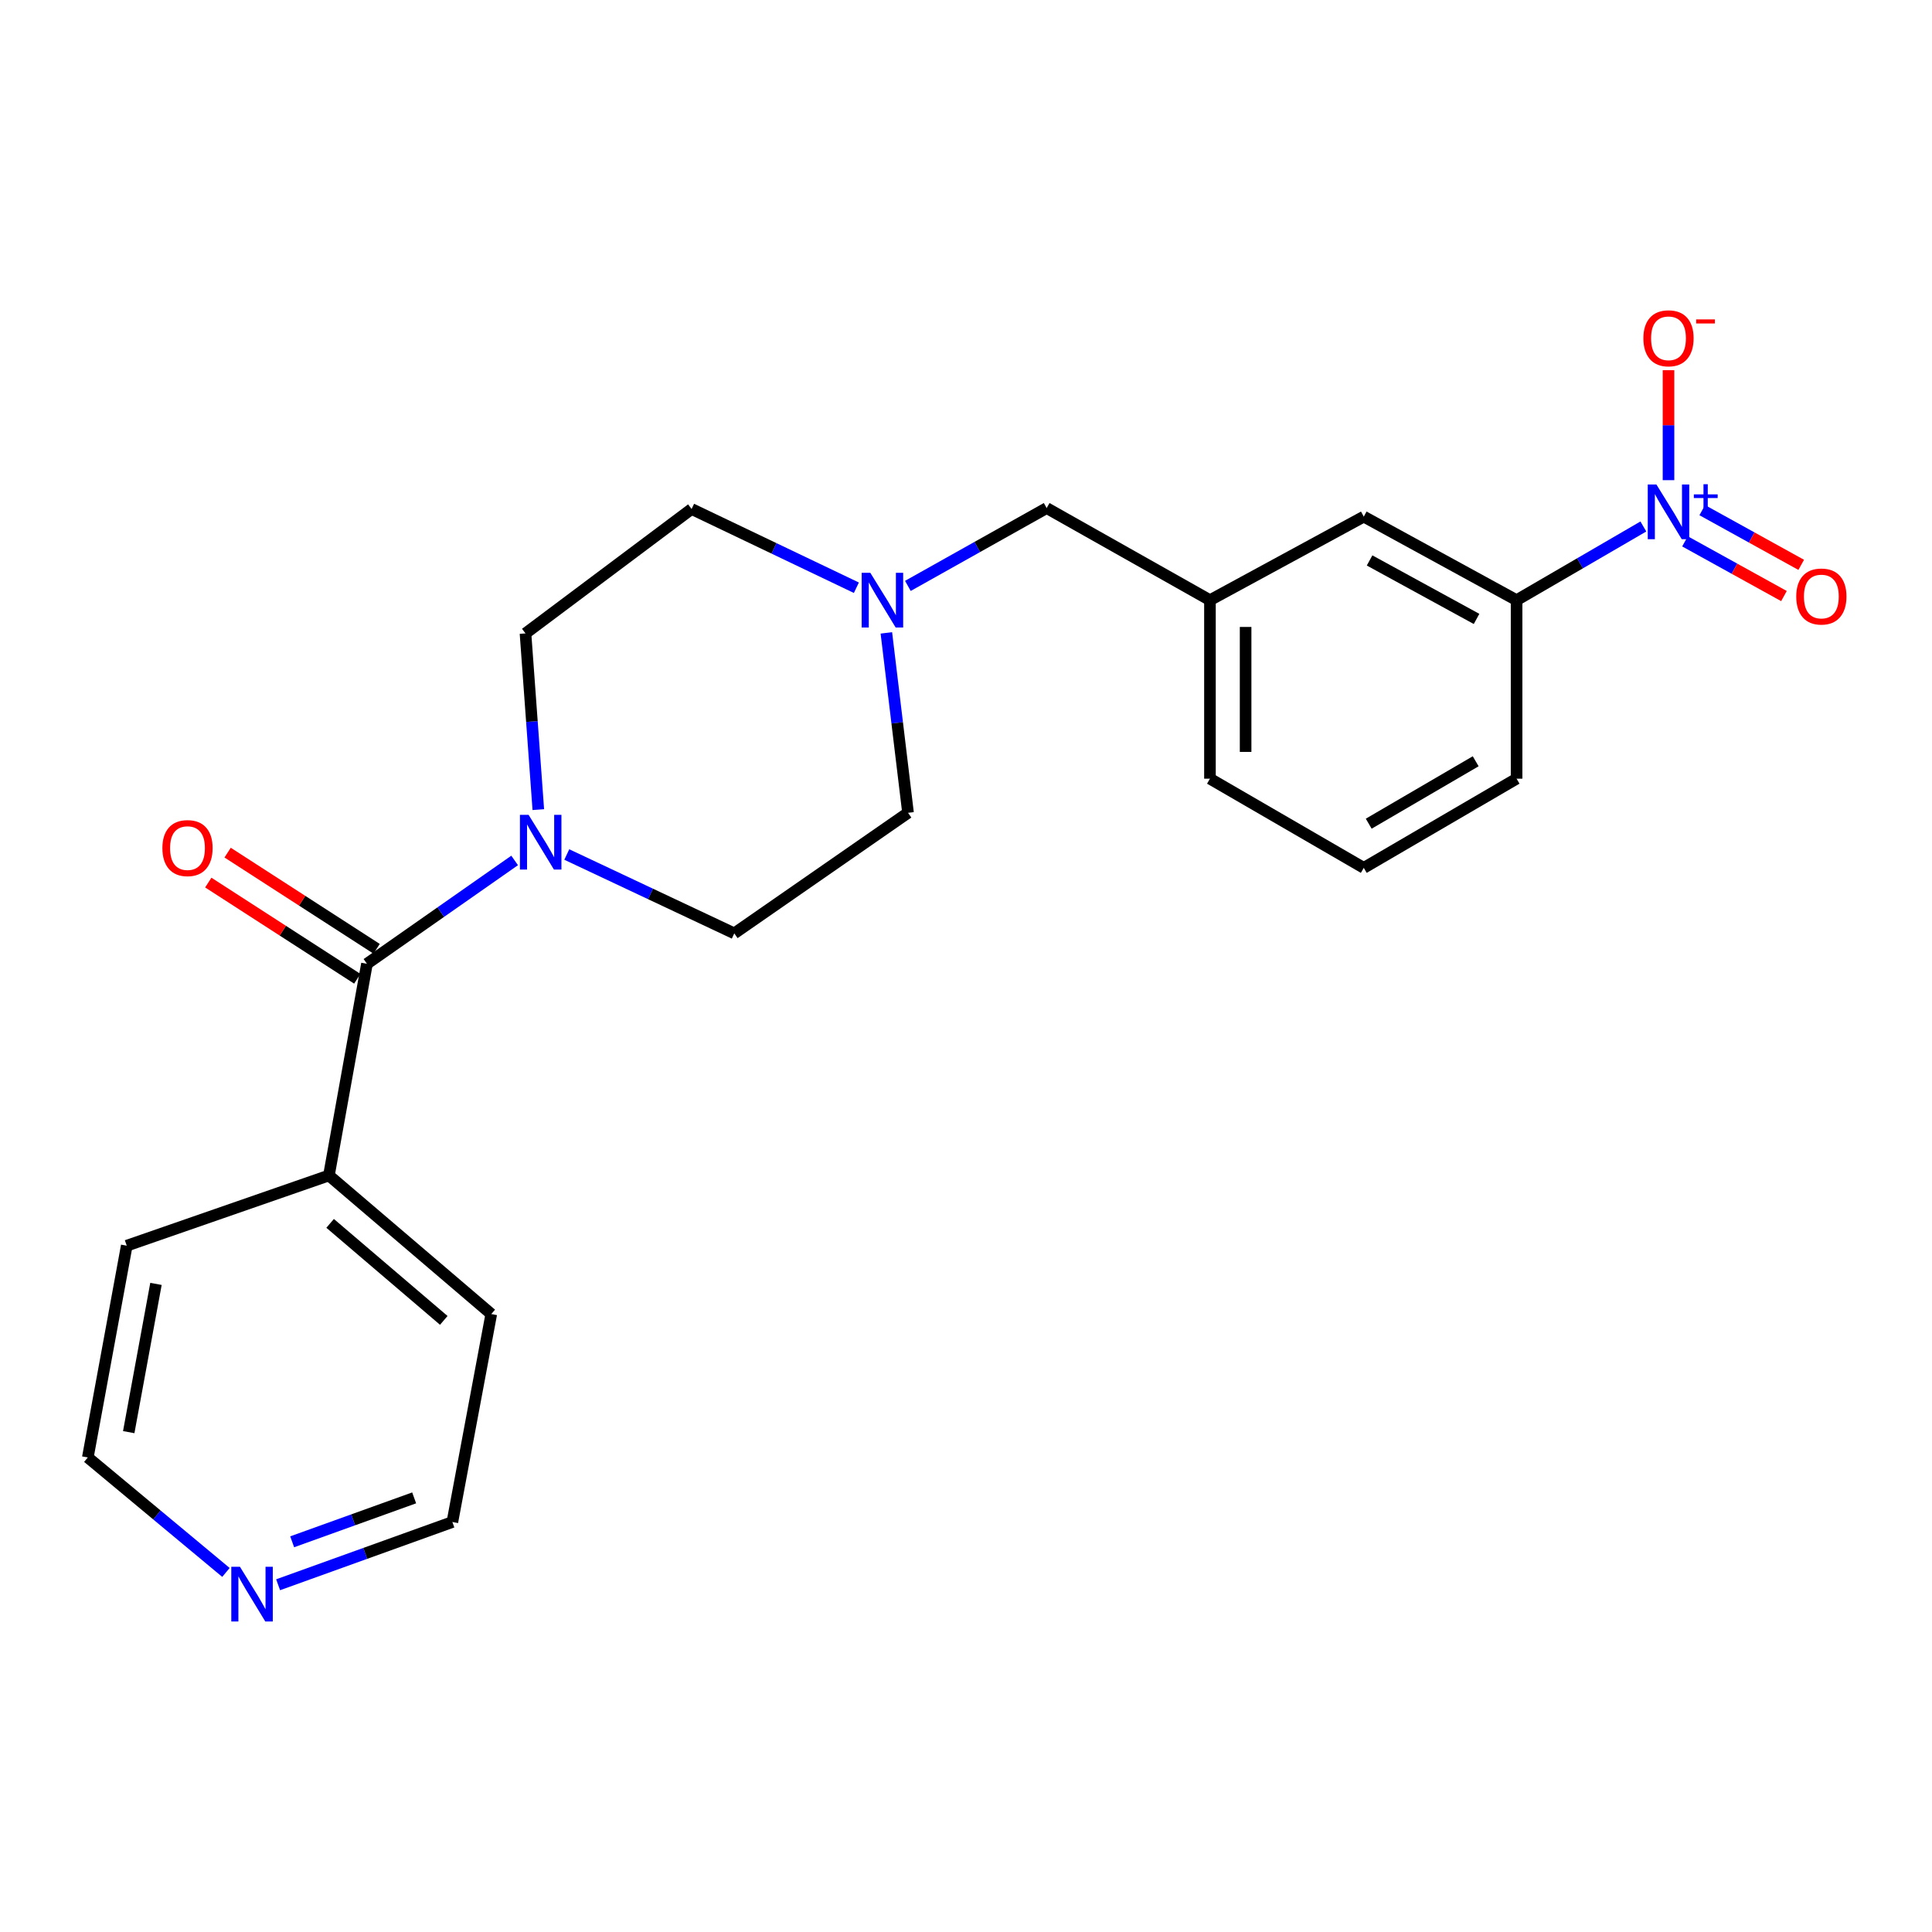 <?xml version='1.0' encoding='iso-8859-1'?>
<svg version='1.1' baseProfile='full'
              xmlns='http://www.w3.org/2000/svg'
                      xmlns:rdkit='http://www.rdkit.org/xml'
                      xmlns:xlink='http://www.w3.org/1999/xlink'
                  xml:space='preserve'
width='1000px' height='1000px' viewBox='0 0 1000 1000'>
<!-- END OF HEADER -->
<rect style='opacity:1.0;fill:#FFFFFF;stroke:none' width='1000' height='1000' x='0' y='0'> </rect>
<path class='bond-2' d='M 850.6,272.507 L 817.79,291.579' style='fill:none;fill-rule:evenodd;stroke:#0000FF;stroke-width:6px;stroke-linecap:butt;stroke-linejoin:miter;stroke-opacity:1' />
<path class='bond-2' d='M 817.79,291.579 L 784.981,310.651' style='fill:none;fill-rule:evenodd;stroke:#000000;stroke-width:6px;stroke-linecap:butt;stroke-linejoin:miter;stroke-opacity:1' />
<path class='bond-4' d='M 863.614,248.534 L 863.614,220.076' style='fill:none;fill-rule:evenodd;stroke:#0000FF;stroke-width:6px;stroke-linecap:butt;stroke-linejoin:miter;stroke-opacity:1' />
<path class='bond-4' d='M 863.614,220.076 L 863.614,191.617' style='fill:none;fill-rule:evenodd;stroke:#FF0000;stroke-width:6px;stroke-linecap:butt;stroke-linejoin:miter;stroke-opacity:1' />
<path class='bond-5' d='M 872.15,280.204 L 897.763,294.362' style='fill:none;fill-rule:evenodd;stroke:#0000FF;stroke-width:6px;stroke-linecap:butt;stroke-linejoin:miter;stroke-opacity:1' />
<path class='bond-5' d='M 897.763,294.362 L 923.376,308.519' style='fill:none;fill-rule:evenodd;stroke:#FF0000;stroke-width:6px;stroke-linecap:butt;stroke-linejoin:miter;stroke-opacity:1' />
<path class='bond-5' d='M 881.078,264.051 L 906.692,278.209' style='fill:none;fill-rule:evenodd;stroke:#0000FF;stroke-width:6px;stroke-linecap:butt;stroke-linejoin:miter;stroke-opacity:1' />
<path class='bond-5' d='M 906.692,278.209 L 932.305,292.367' style='fill:none;fill-rule:evenodd;stroke:#FF0000;stroke-width:6px;stroke-linecap:butt;stroke-linejoin:miter;stroke-opacity:1' />
<path class='bond-0' d='M 189.935,498.853 L 228.154,472.108' style='fill:none;fill-rule:evenodd;stroke:#000000;stroke-width:6px;stroke-linecap:butt;stroke-linejoin:miter;stroke-opacity:1' />
<path class='bond-0' d='M 228.154,472.108 L 266.374,445.363' style='fill:none;fill-rule:evenodd;stroke:#0000FF;stroke-width:6px;stroke-linecap:butt;stroke-linejoin:miter;stroke-opacity:1' />
<path class='bond-6' d='M 194.94,491.1 L 156.379,466.207' style='fill:none;fill-rule:evenodd;stroke:#000000;stroke-width:6px;stroke-linecap:butt;stroke-linejoin:miter;stroke-opacity:1' />
<path class='bond-6' d='M 156.379,466.207 L 117.818,441.314' style='fill:none;fill-rule:evenodd;stroke:#FF0000;stroke-width:6px;stroke-linecap:butt;stroke-linejoin:miter;stroke-opacity:1' />
<path class='bond-6' d='M 184.93,506.606 L 146.369,481.713' style='fill:none;fill-rule:evenodd;stroke:#000000;stroke-width:6px;stroke-linecap:butt;stroke-linejoin:miter;stroke-opacity:1' />
<path class='bond-6' d='M 146.369,481.713 L 107.809,456.82' style='fill:none;fill-rule:evenodd;stroke:#FF0000;stroke-width:6px;stroke-linecap:butt;stroke-linejoin:miter;stroke-opacity:1' />
<path class='bond-10' d='M 189.935,498.853 L 170.249,608.42' style='fill:none;fill-rule:evenodd;stroke:#000000;stroke-width:6px;stroke-linecap:butt;stroke-linejoin:miter;stroke-opacity:1' />
<path class='bond-1' d='M 278.63,419.059 L 275.311,373.458' style='fill:none;fill-rule:evenodd;stroke:#0000FF;stroke-width:6px;stroke-linecap:butt;stroke-linejoin:miter;stroke-opacity:1' />
<path class='bond-1' d='M 275.311,373.458 L 271.993,327.857' style='fill:none;fill-rule:evenodd;stroke:#000000;stroke-width:6px;stroke-linecap:butt;stroke-linejoin:miter;stroke-opacity:1' />
<path class='bond-24' d='M 293.366,442.289 L 336.715,462.701' style='fill:none;fill-rule:evenodd;stroke:#0000FF;stroke-width:6px;stroke-linecap:butt;stroke-linejoin:miter;stroke-opacity:1' />
<path class='bond-24' d='M 336.715,462.701 L 380.064,483.114' style='fill:none;fill-rule:evenodd;stroke:#000000;stroke-width:6px;stroke-linecap:butt;stroke-linejoin:miter;stroke-opacity:1' />
<path class='bond-7' d='M 784.981,310.651 L 705.886,267.403' style='fill:none;fill-rule:evenodd;stroke:#000000;stroke-width:6px;stroke-linecap:butt;stroke-linejoin:miter;stroke-opacity:1' />
<path class='bond-7' d='M 764.262,320.358 L 708.896,290.083' style='fill:none;fill-rule:evenodd;stroke:#000000;stroke-width:6px;stroke-linecap:butt;stroke-linejoin:miter;stroke-opacity:1' />
<path class='bond-16' d='M 784.981,310.651 L 784.981,403.045' style='fill:none;fill-rule:evenodd;stroke:#000000;stroke-width:6px;stroke-linecap:butt;stroke-linejoin:miter;stroke-opacity:1' />
<path class='bond-3' d='M 469.915,303.261 L 505.833,283.117' style='fill:none;fill-rule:evenodd;stroke:#0000FF;stroke-width:6px;stroke-linecap:butt;stroke-linejoin:miter;stroke-opacity:1' />
<path class='bond-3' d='M 505.833,283.117 L 541.75,262.973' style='fill:none;fill-rule:evenodd;stroke:#000000;stroke-width:6px;stroke-linecap:butt;stroke-linejoin:miter;stroke-opacity:1' />
<path class='bond-14' d='M 458.778,327.583 L 464.387,374.142' style='fill:none;fill-rule:evenodd;stroke:#0000FF;stroke-width:6px;stroke-linecap:butt;stroke-linejoin:miter;stroke-opacity:1' />
<path class='bond-14' d='M 464.387,374.142 L 469.996,420.701' style='fill:none;fill-rule:evenodd;stroke:#000000;stroke-width:6px;stroke-linecap:butt;stroke-linejoin:miter;stroke-opacity:1' />
<path class='bond-15' d='M 443.262,304.212 L 400.615,283.833' style='fill:none;fill-rule:evenodd;stroke:#0000FF;stroke-width:6px;stroke-linecap:butt;stroke-linejoin:miter;stroke-opacity:1' />
<path class='bond-15' d='M 400.615,283.833 L 357.968,263.455' style='fill:none;fill-rule:evenodd;stroke:#000000;stroke-width:6px;stroke-linecap:butt;stroke-linejoin:miter;stroke-opacity:1' />
<path class='bond-12' d='M 705.886,267.403 L 626.268,310.651' style='fill:none;fill-rule:evenodd;stroke:#000000;stroke-width:6px;stroke-linecap:butt;stroke-linejoin:miter;stroke-opacity:1' />
<path class='bond-8' d='M 271.993,327.857 L 357.968,263.455' style='fill:none;fill-rule:evenodd;stroke:#000000;stroke-width:6px;stroke-linecap:butt;stroke-linejoin:miter;stroke-opacity:1' />
<path class='bond-9' d='M 380.064,483.114 L 469.996,420.701' style='fill:none;fill-rule:evenodd;stroke:#000000;stroke-width:6px;stroke-linecap:butt;stroke-linejoin:miter;stroke-opacity:1' />
<path class='bond-21' d='M 170.249,608.42 L 65.603,644.769' style='fill:none;fill-rule:evenodd;stroke:#000000;stroke-width:6px;stroke-linecap:butt;stroke-linejoin:miter;stroke-opacity:1' />
<path class='bond-22' d='M 170.249,608.42 L 254.285,680.153' style='fill:none;fill-rule:evenodd;stroke:#000000;stroke-width:6px;stroke-linecap:butt;stroke-linejoin:miter;stroke-opacity:1' />
<path class='bond-22' d='M 170.872,633.218 L 229.698,683.431' style='fill:none;fill-rule:evenodd;stroke:#000000;stroke-width:6px;stroke-linecap:butt;stroke-linejoin:miter;stroke-opacity:1' />
<path class='bond-11' d='M 143.95,820.267 L 189.049,804.03' style='fill:none;fill-rule:evenodd;stroke:#0000FF;stroke-width:6px;stroke-linecap:butt;stroke-linejoin:miter;stroke-opacity:1' />
<path class='bond-11' d='M 189.049,804.03 L 234.148,787.793' style='fill:none;fill-rule:evenodd;stroke:#000000;stroke-width:6px;stroke-linecap:butt;stroke-linejoin:miter;stroke-opacity:1' />
<path class='bond-11' d='M 151.228,798.031 L 182.797,786.665' style='fill:none;fill-rule:evenodd;stroke:#0000FF;stroke-width:6px;stroke-linecap:butt;stroke-linejoin:miter;stroke-opacity:1' />
<path class='bond-11' d='M 182.797,786.665 L 214.366,775.299' style='fill:none;fill-rule:evenodd;stroke:#000000;stroke-width:6px;stroke-linecap:butt;stroke-linejoin:miter;stroke-opacity:1' />
<path class='bond-25' d='M 116.95,813.885 L 81.203,784.131' style='fill:none;fill-rule:evenodd;stroke:#0000FF;stroke-width:6px;stroke-linecap:butt;stroke-linejoin:miter;stroke-opacity:1' />
<path class='bond-25' d='M 81.203,784.131 L 45.455,754.377' style='fill:none;fill-rule:evenodd;stroke:#000000;stroke-width:6px;stroke-linecap:butt;stroke-linejoin:miter;stroke-opacity:1' />
<path class='bond-13' d='M 626.268,310.651 L 541.75,262.973' style='fill:none;fill-rule:evenodd;stroke:#000000;stroke-width:6px;stroke-linecap:butt;stroke-linejoin:miter;stroke-opacity:1' />
<path class='bond-23' d='M 626.268,310.651 L 626.268,403.045' style='fill:none;fill-rule:evenodd;stroke:#000000;stroke-width:6px;stroke-linecap:butt;stroke-linejoin:miter;stroke-opacity:1' />
<path class='bond-23' d='M 644.725,324.51 L 644.725,389.186' style='fill:none;fill-rule:evenodd;stroke:#000000;stroke-width:6px;stroke-linecap:butt;stroke-linejoin:miter;stroke-opacity:1' />
<path class='bond-17' d='M 784.981,403.045 L 705.886,449.206' style='fill:none;fill-rule:evenodd;stroke:#000000;stroke-width:6px;stroke-linecap:butt;stroke-linejoin:miter;stroke-opacity:1' />
<path class='bond-17' d='M 763.814,394.029 L 708.447,426.341' style='fill:none;fill-rule:evenodd;stroke:#000000;stroke-width:6px;stroke-linecap:butt;stroke-linejoin:miter;stroke-opacity:1' />
<path class='bond-20' d='M 705.886,449.206 L 626.268,403.045' style='fill:none;fill-rule:evenodd;stroke:#000000;stroke-width:6px;stroke-linecap:butt;stroke-linejoin:miter;stroke-opacity:1' />
<path class='bond-18' d='M 234.148,787.793 L 254.285,680.153' style='fill:none;fill-rule:evenodd;stroke:#000000;stroke-width:6px;stroke-linecap:butt;stroke-linejoin:miter;stroke-opacity:1' />
<path class='bond-19' d='M 45.455,754.377 L 65.603,644.769' style='fill:none;fill-rule:evenodd;stroke:#000000;stroke-width:6px;stroke-linecap:butt;stroke-linejoin:miter;stroke-opacity:1' />
<path class='bond-19' d='M 66.629,741.273 L 80.732,664.547' style='fill:none;fill-rule:evenodd;stroke:#000000;stroke-width:6px;stroke-linecap:butt;stroke-linejoin:miter;stroke-opacity:1' />
<path  class='atom-0' d='M 857.354 250.782
L 866.634 265.782
Q 867.554 267.262, 869.034 269.942
Q 870.514 272.622, 870.594 272.782
L 870.594 250.782
L 874.354 250.782
L 874.354 279.102
L 870.474 279.102
L 860.514 262.702
Q 859.354 260.782, 858.114 258.582
Q 856.914 256.382, 856.554 255.702
L 856.554 279.102
L 852.874 279.102
L 852.874 250.782
L 857.354 250.782
' fill='#0000FF'/>
<path  class='atom-0' d='M 876.73 255.887
L 881.72 255.887
L 881.72 250.633
L 883.937 250.633
L 883.937 255.887
L 889.059 255.887
L 889.059 257.787
L 883.937 257.787
L 883.937 263.067
L 881.72 263.067
L 881.72 257.787
L 876.73 257.787
L 876.73 255.887
' fill='#0000FF'/>
<path  class='atom-2' d='M 273.597 421.767
L 282.877 436.767
Q 283.797 438.247, 285.277 440.927
Q 286.757 443.607, 286.837 443.767
L 286.837 421.767
L 290.597 421.767
L 290.597 450.087
L 286.717 450.087
L 276.757 433.687
Q 275.597 431.767, 274.357 429.567
Q 273.157 427.367, 272.797 426.687
L 272.797 450.087
L 269.117 450.087
L 269.117 421.767
L 273.597 421.767
' fill='#0000FF'/>
<path  class='atom-4' d='M 450.479 296.491
L 459.759 311.491
Q 460.679 312.971, 462.159 315.651
Q 463.639 318.331, 463.719 318.491
L 463.719 296.491
L 467.479 296.491
L 467.479 324.811
L 463.599 324.811
L 453.639 308.411
Q 452.479 306.491, 451.239 304.291
Q 450.039 302.091, 449.679 301.411
L 449.679 324.811
L 445.999 324.811
L 445.999 296.491
L 450.479 296.491
' fill='#0000FF'/>
<path  class='atom-5' d='M 850.614 175.1
Q 850.614 168.3, 853.974 164.5
Q 857.334 160.7, 863.614 160.7
Q 869.894 160.7, 873.254 164.5
Q 876.614 168.3, 876.614 175.1
Q 876.614 181.98, 873.214 185.9
Q 869.814 189.78, 863.614 189.78
Q 857.374 189.78, 853.974 185.9
Q 850.614 182.02, 850.614 175.1
M 863.614 186.58
Q 867.934 186.58, 870.254 183.7
Q 872.614 180.78, 872.614 175.1
Q 872.614 169.54, 870.254 166.74
Q 867.934 163.9, 863.614 163.9
Q 859.294 163.9, 856.934 166.7
Q 854.614 169.5, 854.614 175.1
Q 854.614 180.82, 856.934 183.7
Q 859.294 186.58, 863.614 186.58
' fill='#FF0000'/>
<path  class='atom-5' d='M 877.934 165.322
L 887.623 165.322
L 887.623 167.434
L 877.934 167.434
L 877.934 165.322
' fill='#FF0000'/>
<path  class='atom-6' d='M 929.729 308.753
Q 929.729 301.953, 933.089 298.153
Q 936.449 294.353, 942.729 294.353
Q 949.009 294.353, 952.369 298.153
Q 955.729 301.953, 955.729 308.753
Q 955.729 315.633, 952.329 319.553
Q 948.929 323.433, 942.729 323.433
Q 936.489 323.433, 933.089 319.553
Q 929.729 315.673, 929.729 308.753
M 942.729 320.233
Q 947.049 320.233, 949.369 317.353
Q 951.729 314.433, 951.729 308.753
Q 951.729 303.193, 949.369 300.393
Q 947.049 297.553, 942.729 297.553
Q 938.409 297.553, 936.049 300.353
Q 933.729 303.153, 933.729 308.753
Q 933.729 314.473, 936.049 317.353
Q 938.409 320.233, 942.729 320.233
' fill='#FF0000'/>
<path  class='atom-7' d='M 84.05 438.971
Q 84.05 432.171, 87.41 428.371
Q 90.77 424.571, 97.05 424.571
Q 103.33 424.571, 106.69 428.371
Q 110.05 432.171, 110.05 438.971
Q 110.05 445.851, 106.65 449.771
Q 103.25 453.651, 97.05 453.651
Q 90.81 453.651, 87.41 449.771
Q 84.05 445.891, 84.05 438.971
M 97.05 450.451
Q 101.37 450.451, 103.69 447.571
Q 106.05 444.651, 106.05 438.971
Q 106.05 433.411, 103.69 430.611
Q 101.37 427.771, 97.05 427.771
Q 92.73 427.771, 90.37 430.571
Q 88.05 433.371, 88.05 438.971
Q 88.05 444.691, 90.37 447.571
Q 92.73 450.451, 97.05 450.451
' fill='#FF0000'/>
<path  class='atom-12' d='M 124.195 810.966
L 133.475 825.966
Q 134.395 827.446, 135.875 830.126
Q 137.355 832.806, 137.435 832.966
L 137.435 810.966
L 141.195 810.966
L 141.195 839.286
L 137.315 839.286
L 127.355 822.886
Q 126.195 820.966, 124.955 818.766
Q 123.755 816.566, 123.395 815.886
L 123.395 839.286
L 119.715 839.286
L 119.715 810.966
L 124.195 810.966
' fill='#0000FF'/>
</svg>
